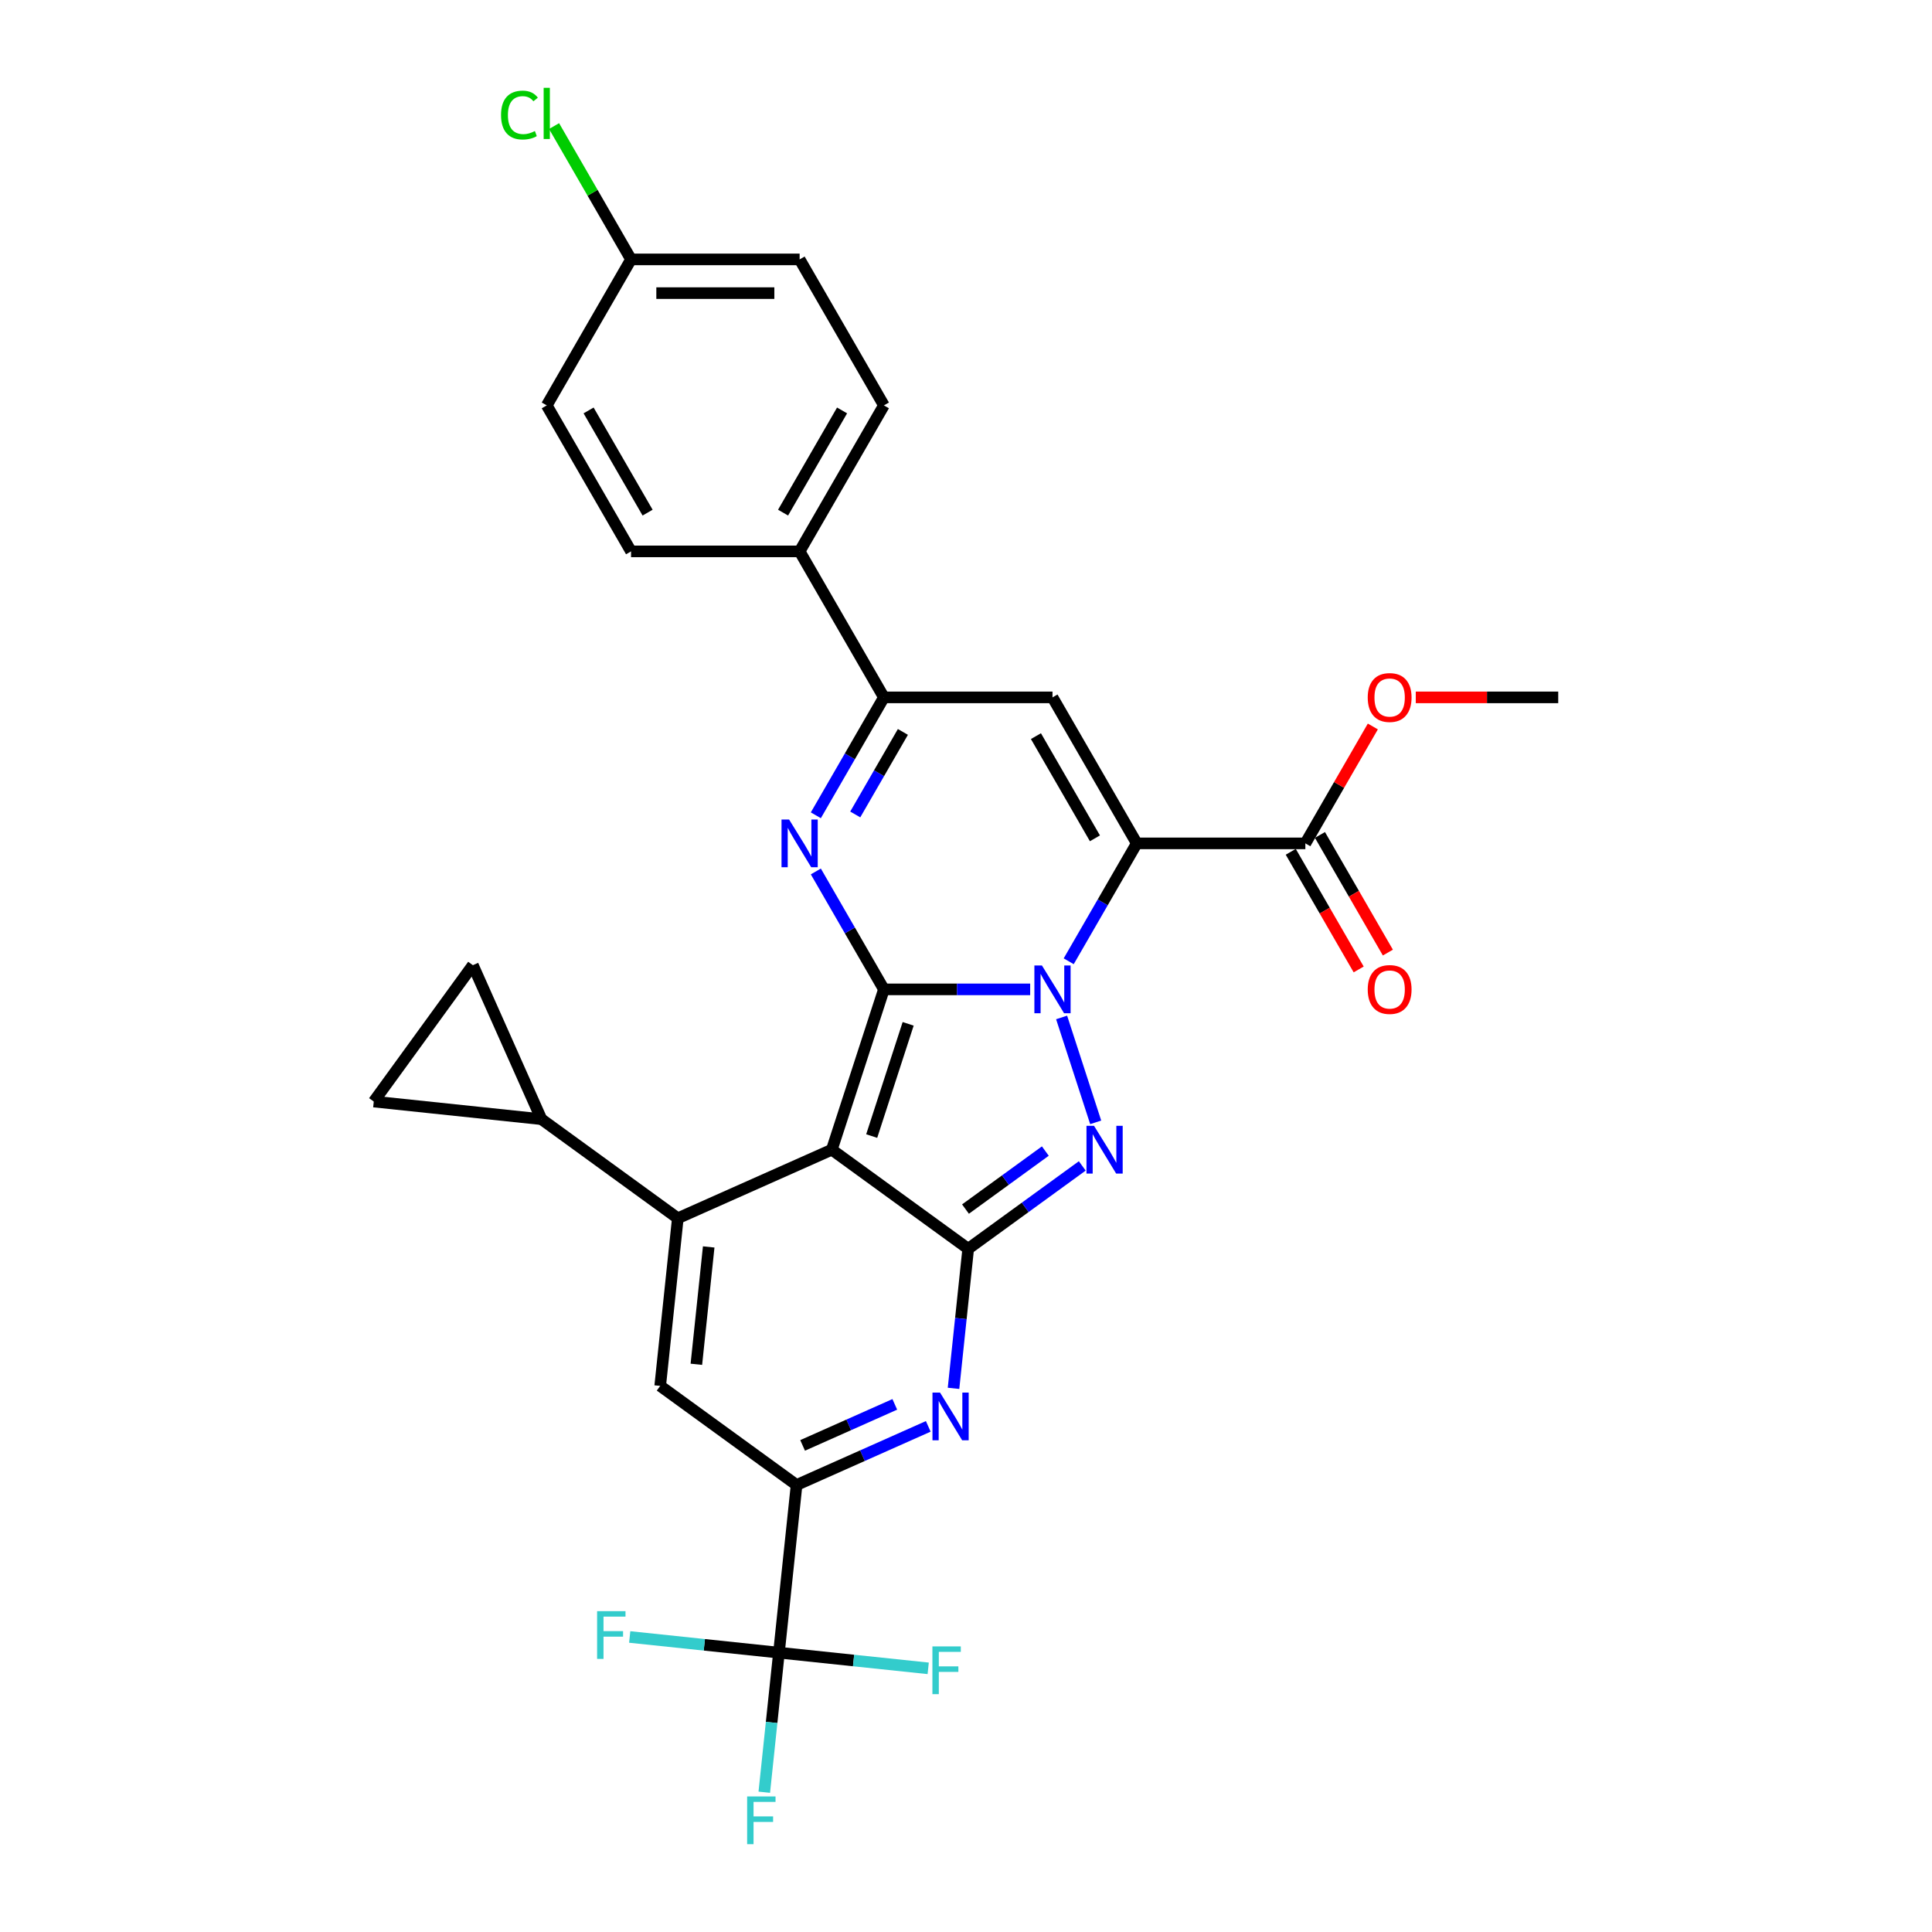 <?xml version='1.0' encoding='iso-8859-1'?>
<svg version='1.1' baseProfile='full'
              xmlns='http://www.w3.org/2000/svg'
                      xmlns:rdkit='http://www.rdkit.org/xml'
                      xmlns:xlink='http://www.w3.org/1999/xlink'
                  xml:space='preserve'
width='1000px' height='1000px' viewBox='0 0 1000 1000'>
<!-- END OF HEADER -->
<rect style='opacity:1.0;fill:#FFFFFF;stroke:none' width='1000' height='1000' x='0' y='0'> </rect>
<path class='bond-0' d='M 457.511,512.094 L 495.362,512.094' style='fill:none;fill-rule:evenodd;stroke:#000000;stroke-width:6px;stroke-linecap:butt;stroke-linejoin:miter;stroke-opacity:1' />
<path class='bond-0' d='M 495.362,512.094 L 533.214,512.094' style='fill:none;fill-rule:evenodd;stroke:#0000FF;stroke-width:6px;stroke-linecap:butt;stroke-linejoin:miter;stroke-opacity:1' />
<path class='bond-1' d='M 457.511,512.094 L 430.547,595.079' style='fill:none;fill-rule:evenodd;stroke:#000000;stroke-width:6px;stroke-linecap:butt;stroke-linejoin:miter;stroke-opacity:1' />
<path class='bond-1' d='M 470.063,529.934 L 451.189,588.024' style='fill:none;fill-rule:evenodd;stroke:#000000;stroke-width:6px;stroke-linecap:butt;stroke-linejoin:miter;stroke-opacity:1' />
<path class='bond-6' d='M 457.511,512.094 L 439.893,481.58' style='fill:none;fill-rule:evenodd;stroke:#000000;stroke-width:6px;stroke-linecap:butt;stroke-linejoin:miter;stroke-opacity:1' />
<path class='bond-6' d='M 439.893,481.58 L 422.276,451.065' style='fill:none;fill-rule:evenodd;stroke:#0000FF;stroke-width:6px;stroke-linecap:butt;stroke-linejoin:miter;stroke-opacity:1' />
<path class='bond-2' d='M 553.159,497.557 L 570.777,467.043' style='fill:none;fill-rule:evenodd;stroke:#0000FF;stroke-width:6px;stroke-linecap:butt;stroke-linejoin:miter;stroke-opacity:1' />
<path class='bond-2' d='M 570.777,467.043 L 588.394,436.528' style='fill:none;fill-rule:evenodd;stroke:#000000;stroke-width:6px;stroke-linecap:butt;stroke-linejoin:miter;stroke-opacity:1' />
<path class='bond-4' d='M 549.49,526.631 L 567.131,580.924' style='fill:none;fill-rule:evenodd;stroke:#0000FF;stroke-width:6px;stroke-linecap:butt;stroke-linejoin:miter;stroke-opacity:1' />
<path class='bond-3' d='M 430.547,595.079 L 501.139,646.367' style='fill:none;fill-rule:evenodd;stroke:#000000;stroke-width:6px;stroke-linecap:butt;stroke-linejoin:miter;stroke-opacity:1' />
<path class='bond-5' d='M 430.547,595.079 L 350.835,630.569' style='fill:none;fill-rule:evenodd;stroke:#000000;stroke-width:6px;stroke-linecap:butt;stroke-linejoin:miter;stroke-opacity:1' />
<path class='bond-14' d='M 588.394,436.528 L 675.65,436.528' style='fill:none;fill-rule:evenodd;stroke:#000000;stroke-width:6px;stroke-linecap:butt;stroke-linejoin:miter;stroke-opacity:1' />
<path class='bond-31' d='M 588.394,436.528 L 544.767,360.963' style='fill:none;fill-rule:evenodd;stroke:#000000;stroke-width:6px;stroke-linecap:butt;stroke-linejoin:miter;stroke-opacity:1' />
<path class='bond-31' d='M 566.737,433.919 L 536.198,381.023' style='fill:none;fill-rule:evenodd;stroke:#000000;stroke-width:6px;stroke-linecap:butt;stroke-linejoin:miter;stroke-opacity:1' />
<path class='bond-7' d='M 501.139,646.367 L 497.342,682.487' style='fill:none;fill-rule:evenodd;stroke:#000000;stroke-width:6px;stroke-linecap:butt;stroke-linejoin:miter;stroke-opacity:1' />
<path class='bond-7' d='M 497.342,682.487 L 493.546,718.608' style='fill:none;fill-rule:evenodd;stroke:#0000FF;stroke-width:6px;stroke-linecap:butt;stroke-linejoin:miter;stroke-opacity:1' />
<path class='bond-30' d='M 501.139,646.367 L 530.658,624.92' style='fill:none;fill-rule:evenodd;stroke:#000000;stroke-width:6px;stroke-linecap:butt;stroke-linejoin:miter;stroke-opacity:1' />
<path class='bond-30' d='M 530.658,624.92 L 560.177,603.473' style='fill:none;fill-rule:evenodd;stroke:#0000FF;stroke-width:6px;stroke-linecap:butt;stroke-linejoin:miter;stroke-opacity:1' />
<path class='bond-30' d='M 499.737,625.814 L 520.401,610.801' style='fill:none;fill-rule:evenodd;stroke:#000000;stroke-width:6px;stroke-linecap:butt;stroke-linejoin:miter;stroke-opacity:1' />
<path class='bond-30' d='M 520.401,610.801 L 541.064,595.788' style='fill:none;fill-rule:evenodd;stroke:#0000FF;stroke-width:6px;stroke-linecap:butt;stroke-linejoin:miter;stroke-opacity:1' />
<path class='bond-10' d='M 350.835,630.569 L 341.715,717.347' style='fill:none;fill-rule:evenodd;stroke:#000000;stroke-width:6px;stroke-linecap:butt;stroke-linejoin:miter;stroke-opacity:1' />
<path class='bond-10' d='M 366.823,645.41 L 360.438,706.154' style='fill:none;fill-rule:evenodd;stroke:#000000;stroke-width:6px;stroke-linecap:butt;stroke-linejoin:miter;stroke-opacity:1' />
<path class='bond-13' d='M 350.835,630.569 L 280.244,579.282' style='fill:none;fill-rule:evenodd;stroke:#000000;stroke-width:6px;stroke-linecap:butt;stroke-linejoin:miter;stroke-opacity:1' />
<path class='bond-11' d='M 422.276,421.992 L 439.893,391.477' style='fill:none;fill-rule:evenodd;stroke:#0000FF;stroke-width:6px;stroke-linecap:butt;stroke-linejoin:miter;stroke-opacity:1' />
<path class='bond-11' d='M 439.893,391.477 L 457.511,360.963' style='fill:none;fill-rule:evenodd;stroke:#000000;stroke-width:6px;stroke-linecap:butt;stroke-linejoin:miter;stroke-opacity:1' />
<path class='bond-11' d='M 442.674,421.563 L 455.007,400.203' style='fill:none;fill-rule:evenodd;stroke:#0000FF;stroke-width:6px;stroke-linecap:butt;stroke-linejoin:miter;stroke-opacity:1' />
<path class='bond-11' d='M 455.007,400.203 L 467.339,378.843' style='fill:none;fill-rule:evenodd;stroke:#000000;stroke-width:6px;stroke-linecap:butt;stroke-linejoin:miter;stroke-opacity:1' />
<path class='bond-33' d='M 480.465,738.288 L 446.386,753.461' style='fill:none;fill-rule:evenodd;stroke:#0000FF;stroke-width:6px;stroke-linecap:butt;stroke-linejoin:miter;stroke-opacity:1' />
<path class='bond-33' d='M 446.386,753.461 L 412.306,768.635' style='fill:none;fill-rule:evenodd;stroke:#000000;stroke-width:6px;stroke-linecap:butt;stroke-linejoin:miter;stroke-opacity:1' />
<path class='bond-33' d='M 463.143,726.898 L 439.288,737.519' style='fill:none;fill-rule:evenodd;stroke:#0000FF;stroke-width:6px;stroke-linecap:butt;stroke-linejoin:miter;stroke-opacity:1' />
<path class='bond-33' d='M 439.288,737.519 L 415.432,748.14' style='fill:none;fill-rule:evenodd;stroke:#000000;stroke-width:6px;stroke-linecap:butt;stroke-linejoin:miter;stroke-opacity:1' />
<path class='bond-8' d='M 544.767,360.963 L 457.511,360.963' style='fill:none;fill-rule:evenodd;stroke:#000000;stroke-width:6px;stroke-linecap:butt;stroke-linejoin:miter;stroke-opacity:1' />
<path class='bond-9' d='M 412.306,768.635 L 341.715,717.347' style='fill:none;fill-rule:evenodd;stroke:#000000;stroke-width:6px;stroke-linecap:butt;stroke-linejoin:miter;stroke-opacity:1' />
<path class='bond-12' d='M 412.306,768.635 L 403.185,855.412' style='fill:none;fill-rule:evenodd;stroke:#000000;stroke-width:6px;stroke-linecap:butt;stroke-linejoin:miter;stroke-opacity:1' />
<path class='bond-17' d='M 457.511,360.963 L 413.883,285.397' style='fill:none;fill-rule:evenodd;stroke:#000000;stroke-width:6px;stroke-linecap:butt;stroke-linejoin:miter;stroke-opacity:1' />
<path class='bond-19' d='M 403.185,855.412 L 399.389,891.533' style='fill:none;fill-rule:evenodd;stroke:#000000;stroke-width:6px;stroke-linecap:butt;stroke-linejoin:miter;stroke-opacity:1' />
<path class='bond-19' d='M 399.389,891.533 L 395.592,927.653' style='fill:none;fill-rule:evenodd;stroke:#33CCCC;stroke-width:6px;stroke-linecap:butt;stroke-linejoin:miter;stroke-opacity:1' />
<path class='bond-20' d='M 403.185,855.412 L 364.561,851.353' style='fill:none;fill-rule:evenodd;stroke:#000000;stroke-width:6px;stroke-linecap:butt;stroke-linejoin:miter;stroke-opacity:1' />
<path class='bond-20' d='M 364.561,851.353 L 325.936,847.293' style='fill:none;fill-rule:evenodd;stroke:#33CCCC;stroke-width:6px;stroke-linecap:butt;stroke-linejoin:miter;stroke-opacity:1' />
<path class='bond-21' d='M 403.185,855.412 L 441.81,859.472' style='fill:none;fill-rule:evenodd;stroke:#000000;stroke-width:6px;stroke-linecap:butt;stroke-linejoin:miter;stroke-opacity:1' />
<path class='bond-21' d='M 441.81,859.472 L 480.435,863.532' style='fill:none;fill-rule:evenodd;stroke:#33CCCC;stroke-width:6px;stroke-linecap:butt;stroke-linejoin:miter;stroke-opacity:1' />
<path class='bond-15' d='M 280.244,579.282 L 193.466,570.161' style='fill:none;fill-rule:evenodd;stroke:#000000;stroke-width:6px;stroke-linecap:butt;stroke-linejoin:miter;stroke-opacity:1' />
<path class='bond-16' d='M 280.244,579.282 L 244.754,499.57' style='fill:none;fill-rule:evenodd;stroke:#000000;stroke-width:6px;stroke-linecap:butt;stroke-linejoin:miter;stroke-opacity:1' />
<path class='bond-18' d='M 668.094,440.891 L 685.671,471.336' style='fill:none;fill-rule:evenodd;stroke:#000000;stroke-width:6px;stroke-linecap:butt;stroke-linejoin:miter;stroke-opacity:1' />
<path class='bond-18' d='M 685.671,471.336 L 703.248,501.78' style='fill:none;fill-rule:evenodd;stroke:#FF0000;stroke-width:6px;stroke-linecap:butt;stroke-linejoin:miter;stroke-opacity:1' />
<path class='bond-18' d='M 683.207,432.166 L 700.784,462.61' style='fill:none;fill-rule:evenodd;stroke:#000000;stroke-width:6px;stroke-linecap:butt;stroke-linejoin:miter;stroke-opacity:1' />
<path class='bond-18' d='M 700.784,462.61 L 718.361,493.055' style='fill:none;fill-rule:evenodd;stroke:#FF0000;stroke-width:6px;stroke-linecap:butt;stroke-linejoin:miter;stroke-opacity:1' />
<path class='bond-24' d='M 675.65,436.528 L 693.117,406.276' style='fill:none;fill-rule:evenodd;stroke:#000000;stroke-width:6px;stroke-linecap:butt;stroke-linejoin:miter;stroke-opacity:1' />
<path class='bond-24' d='M 693.117,406.276 L 710.583,376.023' style='fill:none;fill-rule:evenodd;stroke:#FF0000;stroke-width:6px;stroke-linecap:butt;stroke-linejoin:miter;stroke-opacity:1' />
<path class='bond-32' d='M 193.466,570.161 L 244.754,499.57' style='fill:none;fill-rule:evenodd;stroke:#000000;stroke-width:6px;stroke-linecap:butt;stroke-linejoin:miter;stroke-opacity:1' />
<path class='bond-22' d='M 413.883,285.397 L 457.511,209.831' style='fill:none;fill-rule:evenodd;stroke:#000000;stroke-width:6px;stroke-linecap:butt;stroke-linejoin:miter;stroke-opacity:1' />
<path class='bond-22' d='M 405.314,265.337 L 435.854,212.441' style='fill:none;fill-rule:evenodd;stroke:#000000;stroke-width:6px;stroke-linecap:butt;stroke-linejoin:miter;stroke-opacity:1' />
<path class='bond-23' d='M 413.883,285.397 L 326.627,285.397' style='fill:none;fill-rule:evenodd;stroke:#000000;stroke-width:6px;stroke-linecap:butt;stroke-linejoin:miter;stroke-opacity:1' />
<path class='bond-27' d='M 457.511,209.831 L 413.883,134.266' style='fill:none;fill-rule:evenodd;stroke:#000000;stroke-width:6px;stroke-linecap:butt;stroke-linejoin:miter;stroke-opacity:1' />
<path class='bond-26' d='M 326.627,285.397 L 282.999,209.831' style='fill:none;fill-rule:evenodd;stroke:#000000;stroke-width:6px;stroke-linecap:butt;stroke-linejoin:miter;stroke-opacity:1' />
<path class='bond-26' d='M 335.196,265.337 L 304.657,212.441' style='fill:none;fill-rule:evenodd;stroke:#000000;stroke-width:6px;stroke-linecap:butt;stroke-linejoin:miter;stroke-opacity:1' />
<path class='bond-29' d='M 732.803,360.963 L 769.668,360.963' style='fill:none;fill-rule:evenodd;stroke:#FF0000;stroke-width:6px;stroke-linecap:butt;stroke-linejoin:miter;stroke-opacity:1' />
<path class='bond-29' d='M 769.668,360.963 L 806.534,360.963' style='fill:none;fill-rule:evenodd;stroke:#000000;stroke-width:6px;stroke-linecap:butt;stroke-linejoin:miter;stroke-opacity:1' />
<path class='bond-25' d='M 326.627,134.266 L 282.999,209.831' style='fill:none;fill-rule:evenodd;stroke:#000000;stroke-width:6px;stroke-linecap:butt;stroke-linejoin:miter;stroke-opacity:1' />
<path class='bond-28' d='M 326.627,134.266 L 306.707,99.762' style='fill:none;fill-rule:evenodd;stroke:#000000;stroke-width:6px;stroke-linecap:butt;stroke-linejoin:miter;stroke-opacity:1' />
<path class='bond-28' d='M 306.707,99.762 L 286.786,65.259' style='fill:none;fill-rule:evenodd;stroke:#00CC00;stroke-width:6px;stroke-linecap:butt;stroke-linejoin:miter;stroke-opacity:1' />
<path class='bond-34' d='M 326.627,134.266 L 413.883,134.266' style='fill:none;fill-rule:evenodd;stroke:#000000;stroke-width:6px;stroke-linecap:butt;stroke-linejoin:miter;stroke-opacity:1' />
<path class='bond-34' d='M 339.716,151.717 L 400.795,151.717' style='fill:none;fill-rule:evenodd;stroke:#000000;stroke-width:6px;stroke-linecap:butt;stroke-linejoin:miter;stroke-opacity:1' />
<path  class='atom-1' d='M 539.304 499.739
L 547.402 512.827
Q 548.204 514.118, 549.496 516.457
Q 550.787 518.795, 550.857 518.935
L 550.857 499.739
L 554.138 499.739
L 554.138 524.449
L 550.752 524.449
L 542.062 510.139
Q 541.05 508.464, 539.968 506.545
Q 538.92 504.625, 538.606 504.032
L 538.606 524.449
L 535.395 524.449
L 535.395 499.739
L 539.304 499.739
' fill='#0000FF'/>
<path  class='atom-5' d='M 566.268 582.724
L 574.365 595.812
Q 575.168 597.103, 576.459 599.442
Q 577.751 601.78, 577.821 601.92
L 577.821 582.724
L 581.101 582.724
L 581.101 607.435
L 577.716 607.435
L 569.025 593.125
Q 568.013 591.449, 566.931 589.53
Q 565.884 587.61, 565.57 587.017
L 565.57 607.435
L 562.359 607.435
L 562.359 582.724
L 566.268 582.724
' fill='#0000FF'/>
<path  class='atom-7' d='M 408.421 424.173
L 416.518 437.261
Q 417.321 438.553, 418.612 440.891
Q 419.904 443.23, 419.973 443.369
L 419.973 424.173
L 423.254 424.173
L 423.254 448.884
L 419.869 448.884
L 411.178 434.574
Q 410.166 432.898, 409.084 430.979
Q 408.037 429.059, 407.723 428.466
L 407.723 448.884
L 404.512 448.884
L 404.512 424.173
L 408.421 424.173
' fill='#0000FF'/>
<path  class='atom-8' d='M 486.556 720.789
L 494.653 733.877
Q 495.456 735.169, 496.747 737.507
Q 498.039 739.846, 498.108 739.985
L 498.108 720.789
L 501.389 720.789
L 501.389 745.5
L 498.004 745.5
L 489.313 731.19
Q 488.301 729.515, 487.219 727.595
Q 486.172 725.675, 485.858 725.082
L 485.858 745.5
L 482.647 745.5
L 482.647 720.789
L 486.556 720.789
' fill='#0000FF'/>
<path  class='atom-19' d='M 707.935 512.164
Q 707.935 506.23, 710.867 502.915
Q 713.798 499.599, 719.278 499.599
Q 724.758 499.599, 727.69 502.915
Q 730.621 506.23, 730.621 512.164
Q 730.621 518.167, 727.655 521.587
Q 724.688 524.973, 719.278 524.973
Q 713.833 524.973, 710.867 521.587
Q 707.935 518.202, 707.935 512.164
M 719.278 522.181
Q 723.048 522.181, 725.072 519.668
Q 727.131 517.12, 727.131 512.164
Q 727.131 507.312, 725.072 504.869
Q 723.048 502.391, 719.278 502.391
Q 715.509 502.391, 713.449 504.834
Q 711.425 507.277, 711.425 512.164
Q 711.425 517.155, 713.449 519.668
Q 715.509 522.181, 719.278 522.181
' fill='#FF0000'/>
<path  class='atom-20' d='M 386.718 929.835
L 401.411 929.835
L 401.411 932.662
L 390.033 932.662
L 390.033 940.166
L 400.155 940.166
L 400.155 943.028
L 390.033 943.028
L 390.033 954.545
L 386.718 954.545
L 386.718 929.835
' fill='#33CCCC'/>
<path  class='atom-21' d='M 309.061 833.936
L 323.754 833.936
L 323.754 836.763
L 312.376 836.763
L 312.376 844.267
L 322.498 844.267
L 322.498 847.129
L 312.376 847.129
L 312.376 858.647
L 309.061 858.647
L 309.061 833.936
' fill='#33CCCC'/>
<path  class='atom-22' d='M 482.616 852.178
L 497.31 852.178
L 497.31 855.005
L 485.932 855.005
L 485.932 862.509
L 496.053 862.509
L 496.053 865.371
L 485.932 865.371
L 485.932 876.888
L 482.616 876.888
L 482.616 852.178
' fill='#33CCCC'/>
<path  class='atom-25' d='M 707.935 361.032
Q 707.935 355.099, 710.867 351.783
Q 713.798 348.468, 719.278 348.468
Q 724.758 348.468, 727.69 351.783
Q 730.621 355.099, 730.621 361.032
Q 730.621 367.036, 727.655 370.456
Q 724.688 373.842, 719.278 373.842
Q 713.833 373.842, 710.867 370.456
Q 707.935 367.071, 707.935 361.032
M 719.278 371.049
Q 723.048 371.049, 725.072 368.536
Q 727.131 365.989, 727.131 361.032
Q 727.131 356.181, 725.072 353.738
Q 723.048 351.26, 719.278 351.26
Q 715.509 351.26, 713.449 353.703
Q 711.425 356.146, 711.425 361.032
Q 711.425 366.023, 713.449 368.536
Q 715.509 371.049, 719.278 371.049
' fill='#FF0000'/>
<path  class='atom-29' d='M 259.336 59.555
Q 259.336 53.412, 262.198 50.201
Q 265.095 46.955, 270.574 46.955
Q 275.67 46.955, 278.392 50.55
L 276.089 52.435
Q 274.099 49.817, 270.574 49.817
Q 266.84 49.817, 264.85 52.33
Q 262.896 54.808, 262.896 59.555
Q 262.896 64.441, 264.92 66.954
Q 266.979 69.467, 270.958 69.467
Q 273.681 69.467, 276.857 67.827
L 277.834 70.445
Q 276.543 71.282, 274.588 71.771
Q 272.633 72.26, 270.47 72.26
Q 265.095 72.26, 262.198 68.979
Q 259.336 65.698, 259.336 59.555
' fill='#00CC00'/>
<path  class='atom-29' d='M 281.394 45.455
L 284.605 45.455
L 284.605 71.945
L 281.394 71.945
L 281.394 45.455
' fill='#00CC00'/>
</svg>
